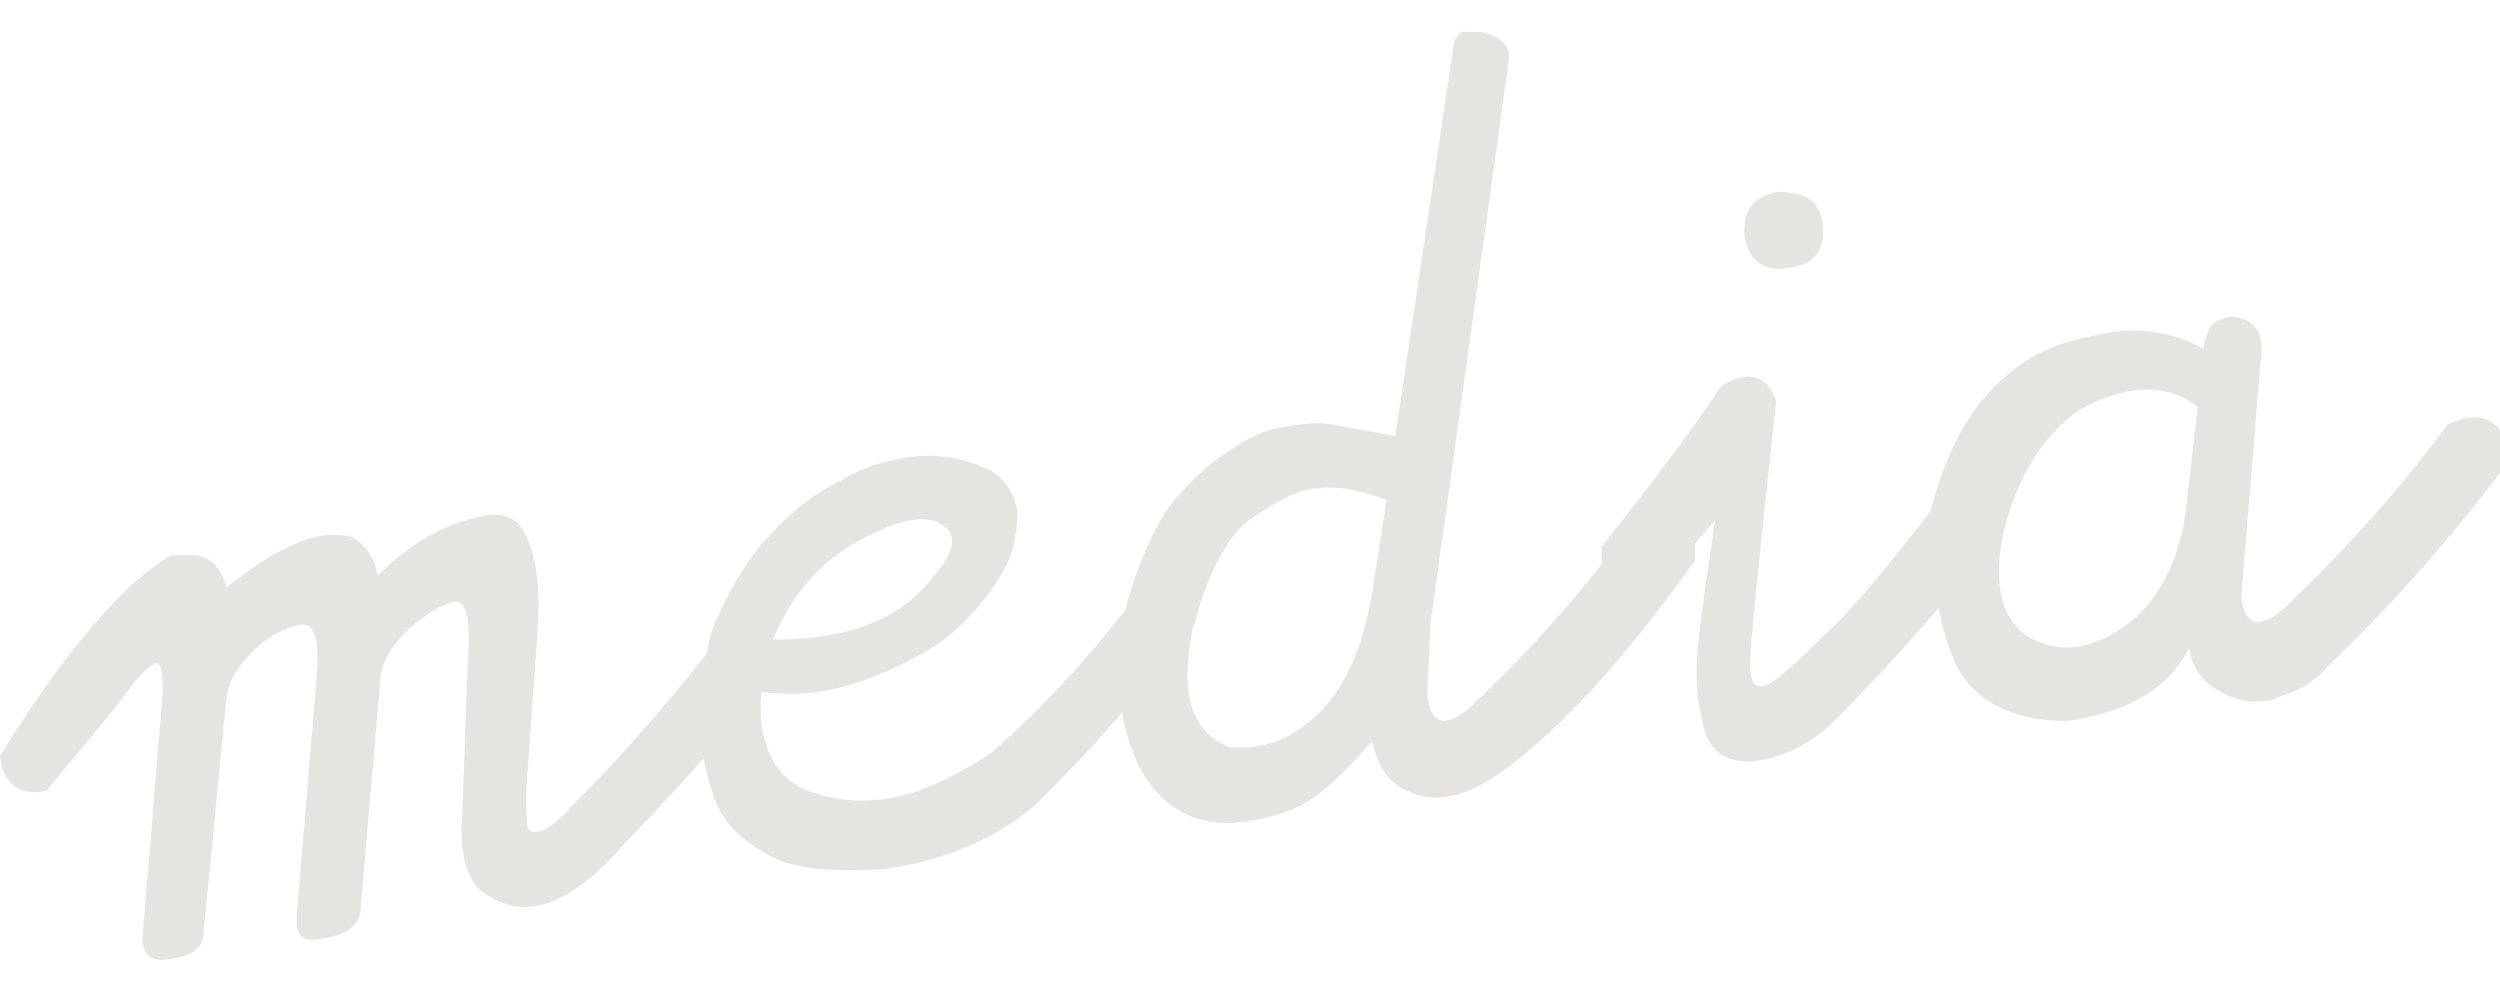 <svg viewBox="0 0 86 34" xmlns="http://www.w3.org/2000/svg"><g fill="#e6e4e1"><path d="m61.6 9.2c.8-.1 1.2-.6 1.1-1.5-.1-.8-.6-1.1-1.6-1.1-.8.2-1.1.6-1.1 1.4.1.9.6 1.4 1.6 1.2z"/><path d="m84.2 14.6c-1.7 2.3-3.6 4.4-5.6 6.3-.9.8-1.4.6-1.5-.4l.7-8.5c0-.7-.4-1.1-1.1-1.1-.6.1-.8.4-.9 1.1-.9-.5-1.9-.7-3-.6-1.3.2-2.3.5-3.1 1-.7.5-1.4 1.1-1.9 1.9-.5.7-1 1.8-1.4 3.3-1.4 1.8-2.6 3.3-3.7 4.3-1.2 1.2-1.9 1.8-2.2 1.7-.2 0-.3-.3-.3-.8s.3-3.5.9-9c-.3-.9-1-1.1-1.9-.5-1.2 1.8-2.6 3.6-4.1 5.5v.6c-1.4 1.8-2.9 3.4-4.5 4.9-.9.8-1.4.6-1.5-.4l.1-2.4 2.7-19.4c.1-.5-.3-.9-1-1h-.5c-.1-.1-.4.2-.4.5l-2 13.4c-1-.2-1.7-.3-2.2-.4s-1.1 0-1.7.1c-.7.1-1.4.5-2.1 1s-1.4 1.2-1.9 1.9c-.5.8-1 1.9-1.4 3.4-1.4 1.8-2.9 3.4-4.6 4.9-1.2.8-2.3 1.3-3.2 1.5s-1.9.2-2.8-.1c-.8-.2-1.3-.7-1.6-1.3-.3-.7-.4-1.4-.3-2.2.8.1 1.7.1 2.5-.1.9-.2 1.9-.6 3-1.2s2.1-1.6 2.9-3c.3-.6.4-1.3.4-1.9-.1-.6-.4-1.1-.9-1.4-.8-.4-1.7-.6-2.6-.5-1 .1-1.9.4-2.7.9-.8.4-1.6 1-2.3 1.8-.7.7-1.3 1.7-1.8 2.8-.2.4-.3.8-.4 1.3-1.5 1.9-3 3.6-4.5 5.1-.7.8-1.2 1.1-1.5 1-.2 0-.2-.5-.2-1.4l.4-5.6c.1-1.6-.1-2.8-.6-3.5-.2-.3-.6-.4-1-.4-1.4.2-2.7.9-3.9 2.1-.1-.5-.3-.9-.7-1.2-.2-.2-.6-.2-1-.2-1 .1-2.1.7-3.5 1.8-.2-.7-.6-1.1-1.2-1.1h-.7c-1.6.9-3.6 3.2-5.9 6.9.1 1 .7 1.4 1.6 1.2 1.5-1.8 2.5-3 3-3.7.5-.6.8-.8.9-.6s.1.5.1.9l-.7 8.5c0 .5.3.8.9.7.8-.1 1.2-.4 1.2-.9l.8-8.2c.1-.5.4-1 .9-1.5s1.1-.8 1.6-.9.7.4.6 1.7l-.7 8.4c0 .6.2.8.8.7.9-.1 1.4-.5 1.4-1l.7-8.1c.1-.6.5-1.1 1-1.6.6-.5 1.1-.8 1.5-.9s.6.5.5 1.9l-.2 5.4c-.1 1.2.1 2 .5 2.5.4.4 1 .7 1.7.7 1 0 2.2-.8 3.4-2.2.8-.8 1.7-1.8 2.7-2.9.2.9.4 1.6.7 2 .3.5.9 1 1.7 1.4s2.1.5 3.8.4c2.2-.3 3.9-1.1 5.2-2.2 1-1 2-2 3-3.2.1.6.3 1.3.6 1.9.7 1.3 1.8 2 3.3 1.9 1.1-.1 2-.4 2.6-.8s1.3-1.1 2.1-2c.2.8.5 1.4 1.2 1.7.4.2.9.3 1.4.2.9-.1 2.1-.9 3.6-2.3s3.1-3.3 4.9-5.8v-.6l.7-.8c-.3 2-.5 3.4-.6 4.4s0 1.9.2 2.7.7 1.2 1.6 1.2c1.1-.1 2.1-.6 2.9-1.4 1.2-1.2 2.4-2.5 3.6-3.9.1.7.3 1.3.6 2 .7 1.3 2 1.9 3.8 1.9 2.1-.3 3.5-1.1 4.2-2.5.1.7.5 1.2 1.1 1.5.5.3 1 .4 1.6.3.1 0 .2 0 .3-.1.7-.2 1.3-.5 1.8-1.1 2.3-2.2 4.3-4.5 6.1-6.9v-.8c-.3-.8-.9-1.1-2-.6zm-55 4.2c1.7-1 2.8-1.2 3.4-.6.4.5 0 1.2-1.1 2.3-1.1 1-2.7 1.5-4.9 1.5.6-1.5 1.5-2.5 2.6-3.2zm18 1.6c-.3 1.8-.9 3.2-1.8 4.1s-1.9 1.3-3.1 1.2c-1.3-.5-1.7-1.8-1.3-3.9 0-.2.1-.3.1-.4.5-1.8 1.2-3.1 2-3.6.9-.6 1.6-1 2.3-1 .7-.1 1.5.1 2.3.4zm28-2.9c-.2 1.6-.8 2.9-1.8 3.8-1.1.9-2.2 1.2-3.2.8-1.2-.4-1.7-1.7-1.3-3.7.5-2.1 1.5-3.6 2.8-4.4 1.6-.8 2.9-.8 3.9 0z"/></g></svg>